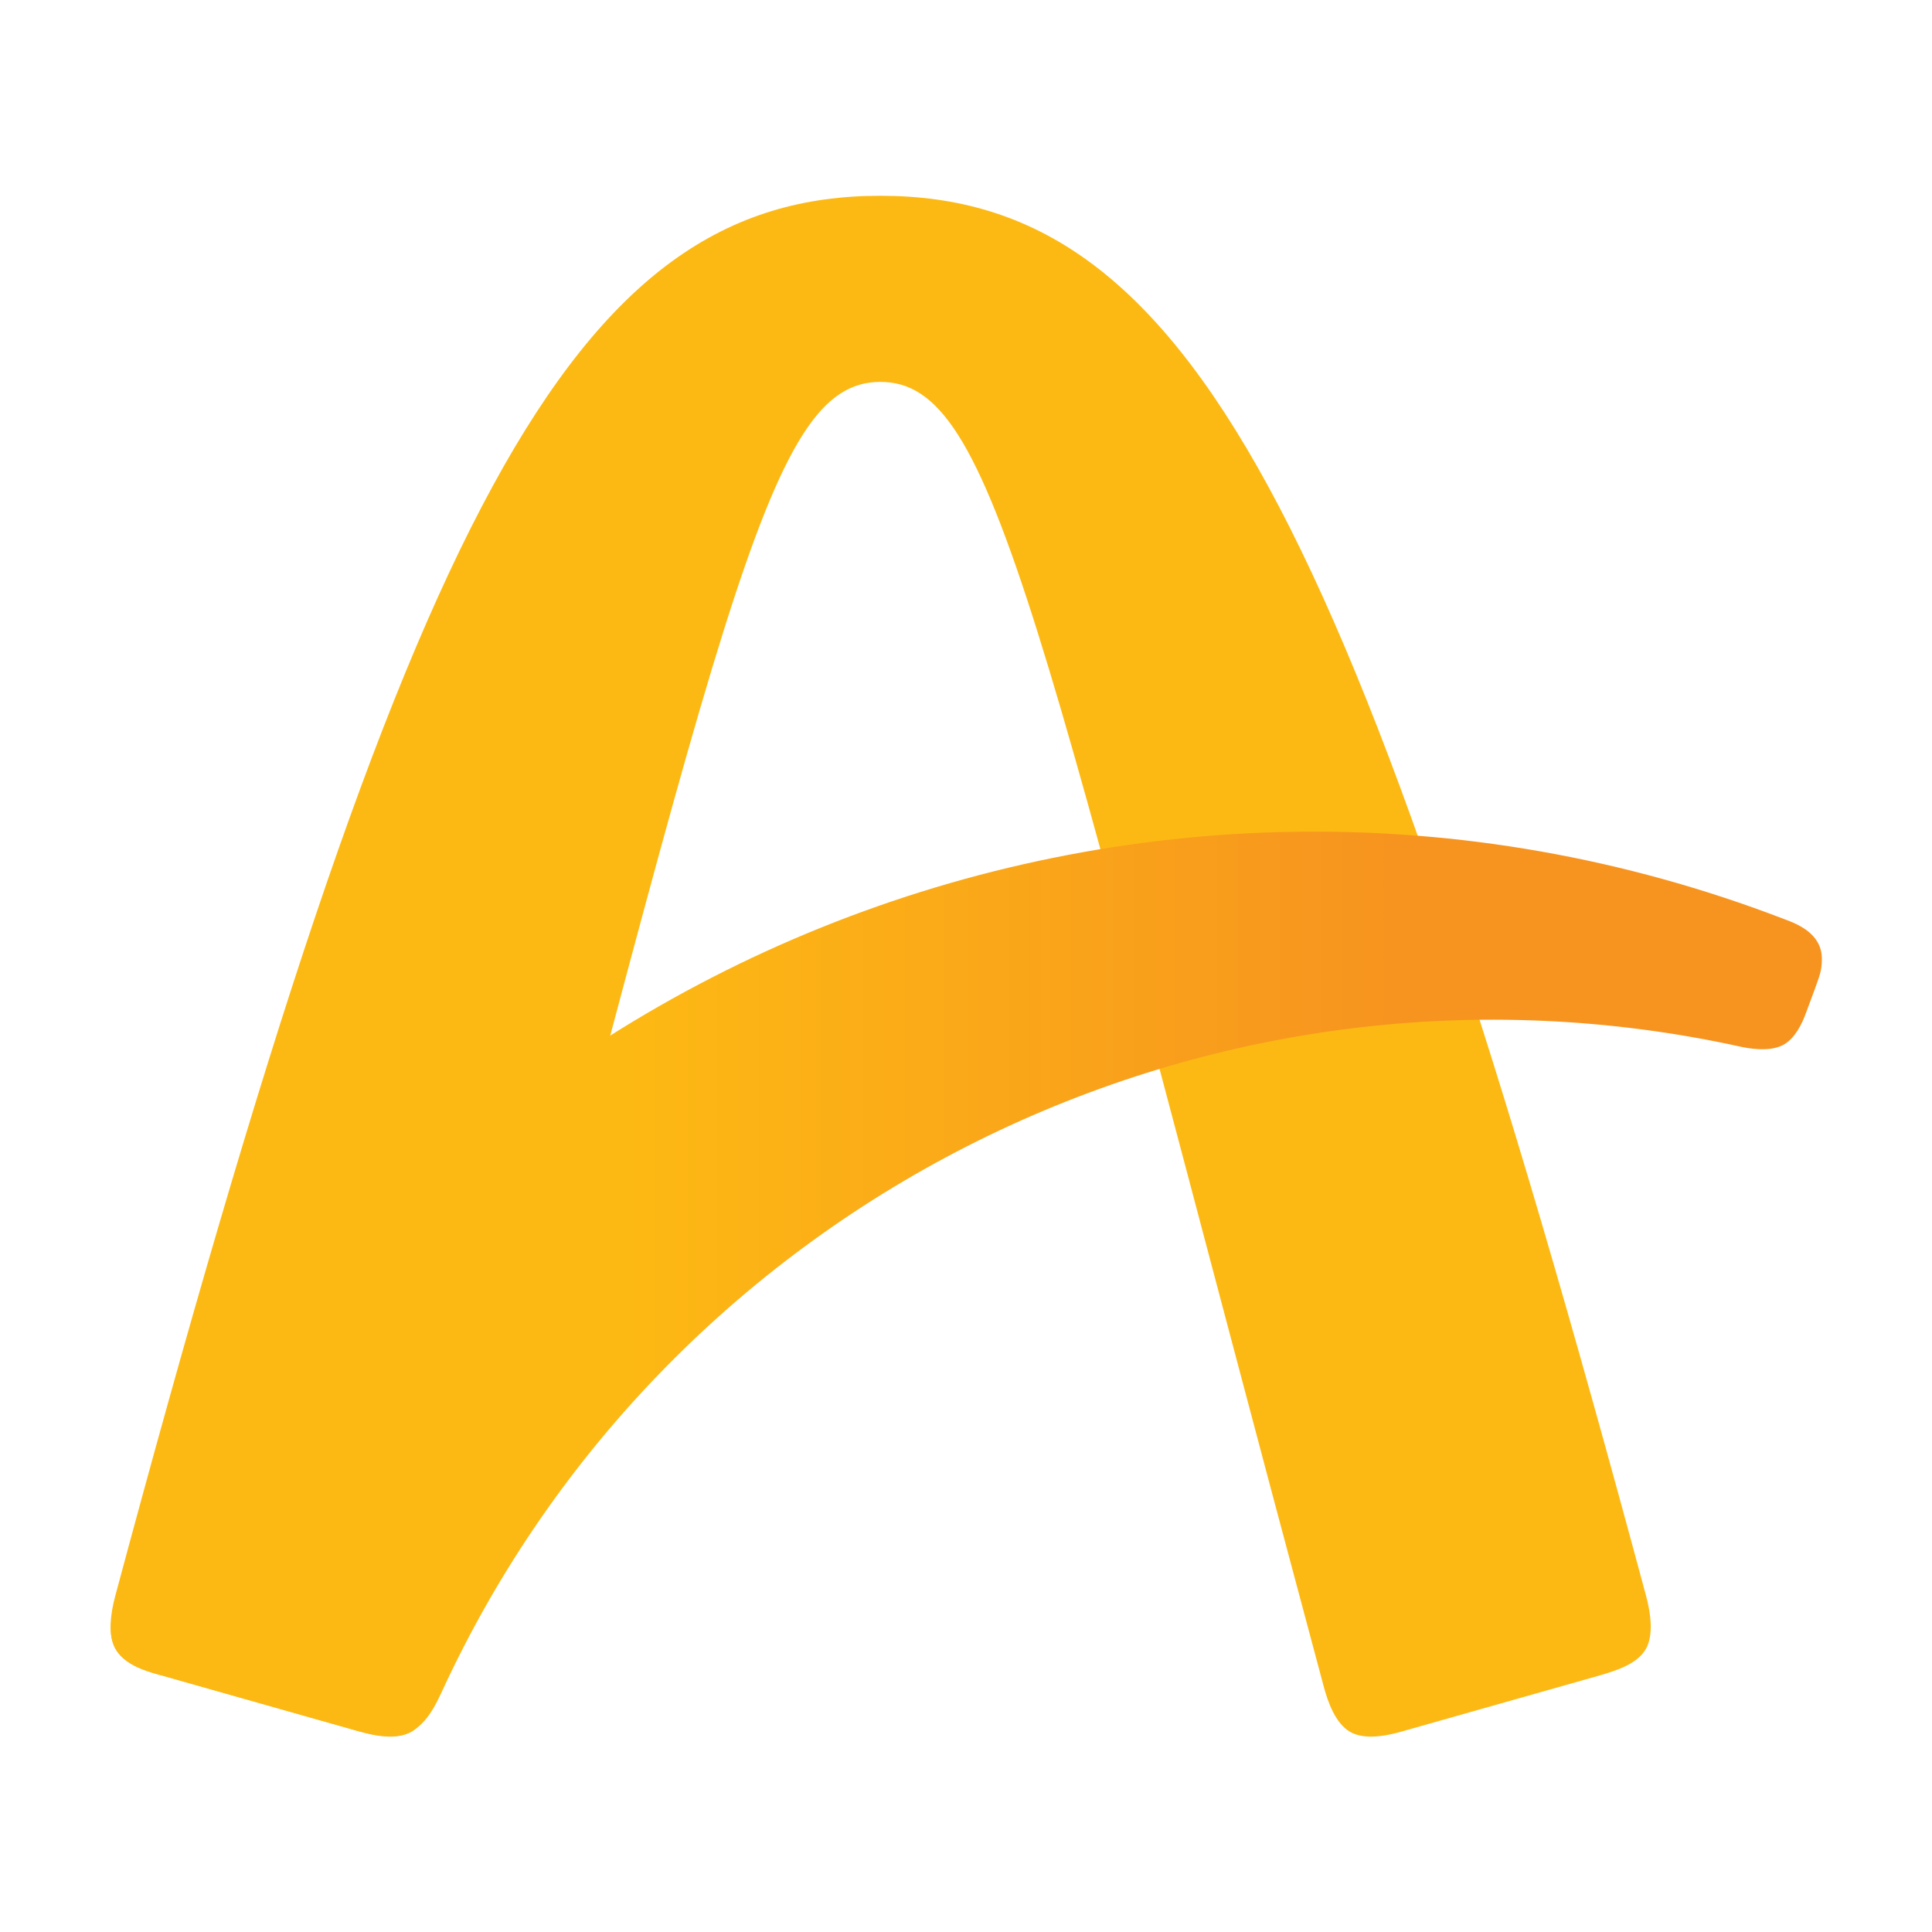 <?xml version="1.0" encoding="utf-8"?>
<!-- Generator: Adobe Illustrator 27.6.1, SVG Export Plug-In . SVG Version: 6.00 Build 0)  -->
<svg version="1.1" xmlns="http://www.w3.org/2000/svg" xmlns:xlink="http://www.w3.org/1999/xlink" x="0px" y="0px" width="300px"
	 height="300px" viewBox="0 0 300 300" style="enable-background:new 0 0 300 300;" xml:space="preserve">
<style type="text/css">
	
		.st0{clip-path:url(#SVGID_00000144316768990821197880000004973514683926561718_);fill:url(#SVGID_00000081612799961472571020000015412299153521869501_);}
	
		.st1{clip-path:url(#SVGID_00000076578914038656924040000007662292684898713002_);fill:url(#SVGID_00000183227338664551356340000017231457666290879660_);}
	
		.st2{clip-path:url(#SVGID_00000020391248700240693080000011036965252527399305_);fill:url(#SVGID_00000082362187753806949920000005848906750019336871_);}
	
		.st3{clip-path:url(#SVGID_00000092455643181255761810000015465447042997325978_);fill:url(#SVGID_00000165942964574606414700000008815294375812339880_);}
	.st4{fill:#FFFFFF;}
	.st5{fill:#6D6E70;}
	.st6{fill:#BB1E2D;}
	.st7{fill:#B1191A;}
	.st8{fill:#CE1F26;}
	.st9{fill:url(#SVGID_00000114783929362961579120000014933004642279323271_);}
	.st10{fill:url(#SVGID_00000074439985164267481790000016665429880828354207_);}
	.st11{fill:url(#SVGID_00000008129890664407881210000005484014794602997178_);}
	.st12{fill:url(#SVGID_00000049914729310481951610000010708028437614315443_);}
	.st13{fill:none;stroke:url(#SVGID_00000075139675742249226870000012791936939025186977_);stroke-miterlimit:10;}
	.st14{fill:#888888;}
	.st15{clip-path:url(#SVGID_00000038377507843750954090000016374225513916814218_);fill:#1C1C1C;}
	.st16{clip-path:url(#SVGID_00000038377507843750954090000016374225513916814218_);fill:#F42525;}
	.st17{clip-path:url(#SVGID_00000038377507843750954090000016374225513916814218_);fill:#A70707;}
	
		.st18{clip-path:url(#SVGID_00000132768017461874266760000014009475662692192905_);fill:url(#SVGID_00000123433887868950399790000009160472365088708237_);}
	
		.st19{clip-path:url(#SVGID_00000022562190302371344690000007226074260774118026_);fill:url(#SVGID_00000163039800347880306640000017039800098034019243_);}
	
		.st20{clip-path:url(#SVGID_00000126302073288730774820000002394141790508214445_);fill:url(#SVGID_00000075133224993411254520000009979834361616178326_);}
	
		.st21{clip-path:url(#SVGID_00000026857719253545088970000012569442057769862807_);fill:url(#SVGID_00000098179611182466882630000000725502312166325430_);}
	
		.st22{clip-path:url(#SVGID_00000106832955863847935060000005213419480423190935_);fill:url(#SVGID_00000075162441994974797810000017212518047267608496_);}
	
		.st23{clip-path:url(#SVGID_00000177446428011728918440000000834886687178252731_);fill:url(#SVGID_00000072250359936159300150000016089167446380220841_);}
	
		.st24{clip-path:url(#SVGID_00000055666828636489920770000007573654463136739515_);fill:url(#SVGID_00000093158685141336842260000013060925818036313475_);}
	.st25{fill:#F3CC4A;}
	.st26{fill:#272121;}
	.st27{fill:#FDB913;}
	.st28{fill:url(#SVGID_00000005225077280080629430000015073347510242482833_);}
	.st29{fill:url(#SVGID_00000152250755899284412550000015214949382449462411_);}
</style>
<g id="Layer_1">
</g>
<g id="Layer_3">
</g>
<g id="Layer_2">
</g>
<g id="Layer_4">
	<g>
		<defs>
			<rect id="SVGID_00000085930264411106083080000013501554773111225526_" x="-127.6" y="-206.5" width="282.4" height="282.4"/>
		</defs>
		<clipPath id="SVGID_00000177465941974993355080000001734497358664339866_">
			<use xlink:href="#SVGID_00000085930264411106083080000013501554773111225526_"  style="overflow:visible;"/>
		</clipPath>
	</g>
	<g>
		<path class="st27" d="M255.6,256c-1.3,2.3-4.3,3.3-7,4.1l-30.7,8.7c-2.7,0.8-6.1,1.4-8.3,0.1c-2.2-1.3-3.4-4.5-4.1-7.2
			C160.8,95.2,154.7,59.3,136.7,59.3c-18,0-24.1,35.9-68.7,202.4c-0.7,2.7-1.9,5.9-4.1,7.2c-2.3,1.3-5.6,0.7-8.3-0.1l-30.7-8.7
			c-2.7-0.8-5.7-1.8-7-4.1c-1.2-2.2-0.7-5.6,0-8.2C63.4,78.3,89,30.4,136.7,30.4c47.7,0,73.3,47.9,118.9,217.4
			C256.3,250.4,256.8,253.8,255.6,256L255.6,256z"/>
		
			<linearGradient id="SVGID_00000142137061020890650760000000360309424181267358_" gradientUnits="userSpaceOnUse" x1="17.102" y1="-346.245" x2="282.927" y2="-346.245" gradientTransform="matrix(1 0 0 -1 0 -146.894)">
			<stop  offset="0.3" style="stop-color:#FDB913"/>
			<stop  offset="0.75" style="stop-color:#F7941F"/>
		</linearGradient>
		<path style="fill:url(#SVGID_00000142137061020890650760000000360309424181267358_);" d="M282.9,148.9c0,1.9-0.4,2.7-1.1,4.7
			l-1.3,3.5c-0.7,2-1.8,4.1-3.5,5.1c-1.8,1-4.3,0.8-6.4,0.4c-82.5-18.3-166.8,23.7-202,100.1c-1.3,2.8-3.3,6.9-7.7,6.9
			c-1.7,0-3-0.2-5.3-0.8l-30.7-8.7l-0.1,0c-3.6-1-7.6-2.4-7.6-7.2c0-2,0.8-4,1.7-5.9c45.4-97.3,158.4-142.6,258.1-104.3
			C279.2,143.5,282.9,145,282.9,148.9L282.9,148.9z"/>
	</g>
</g>
</svg>
